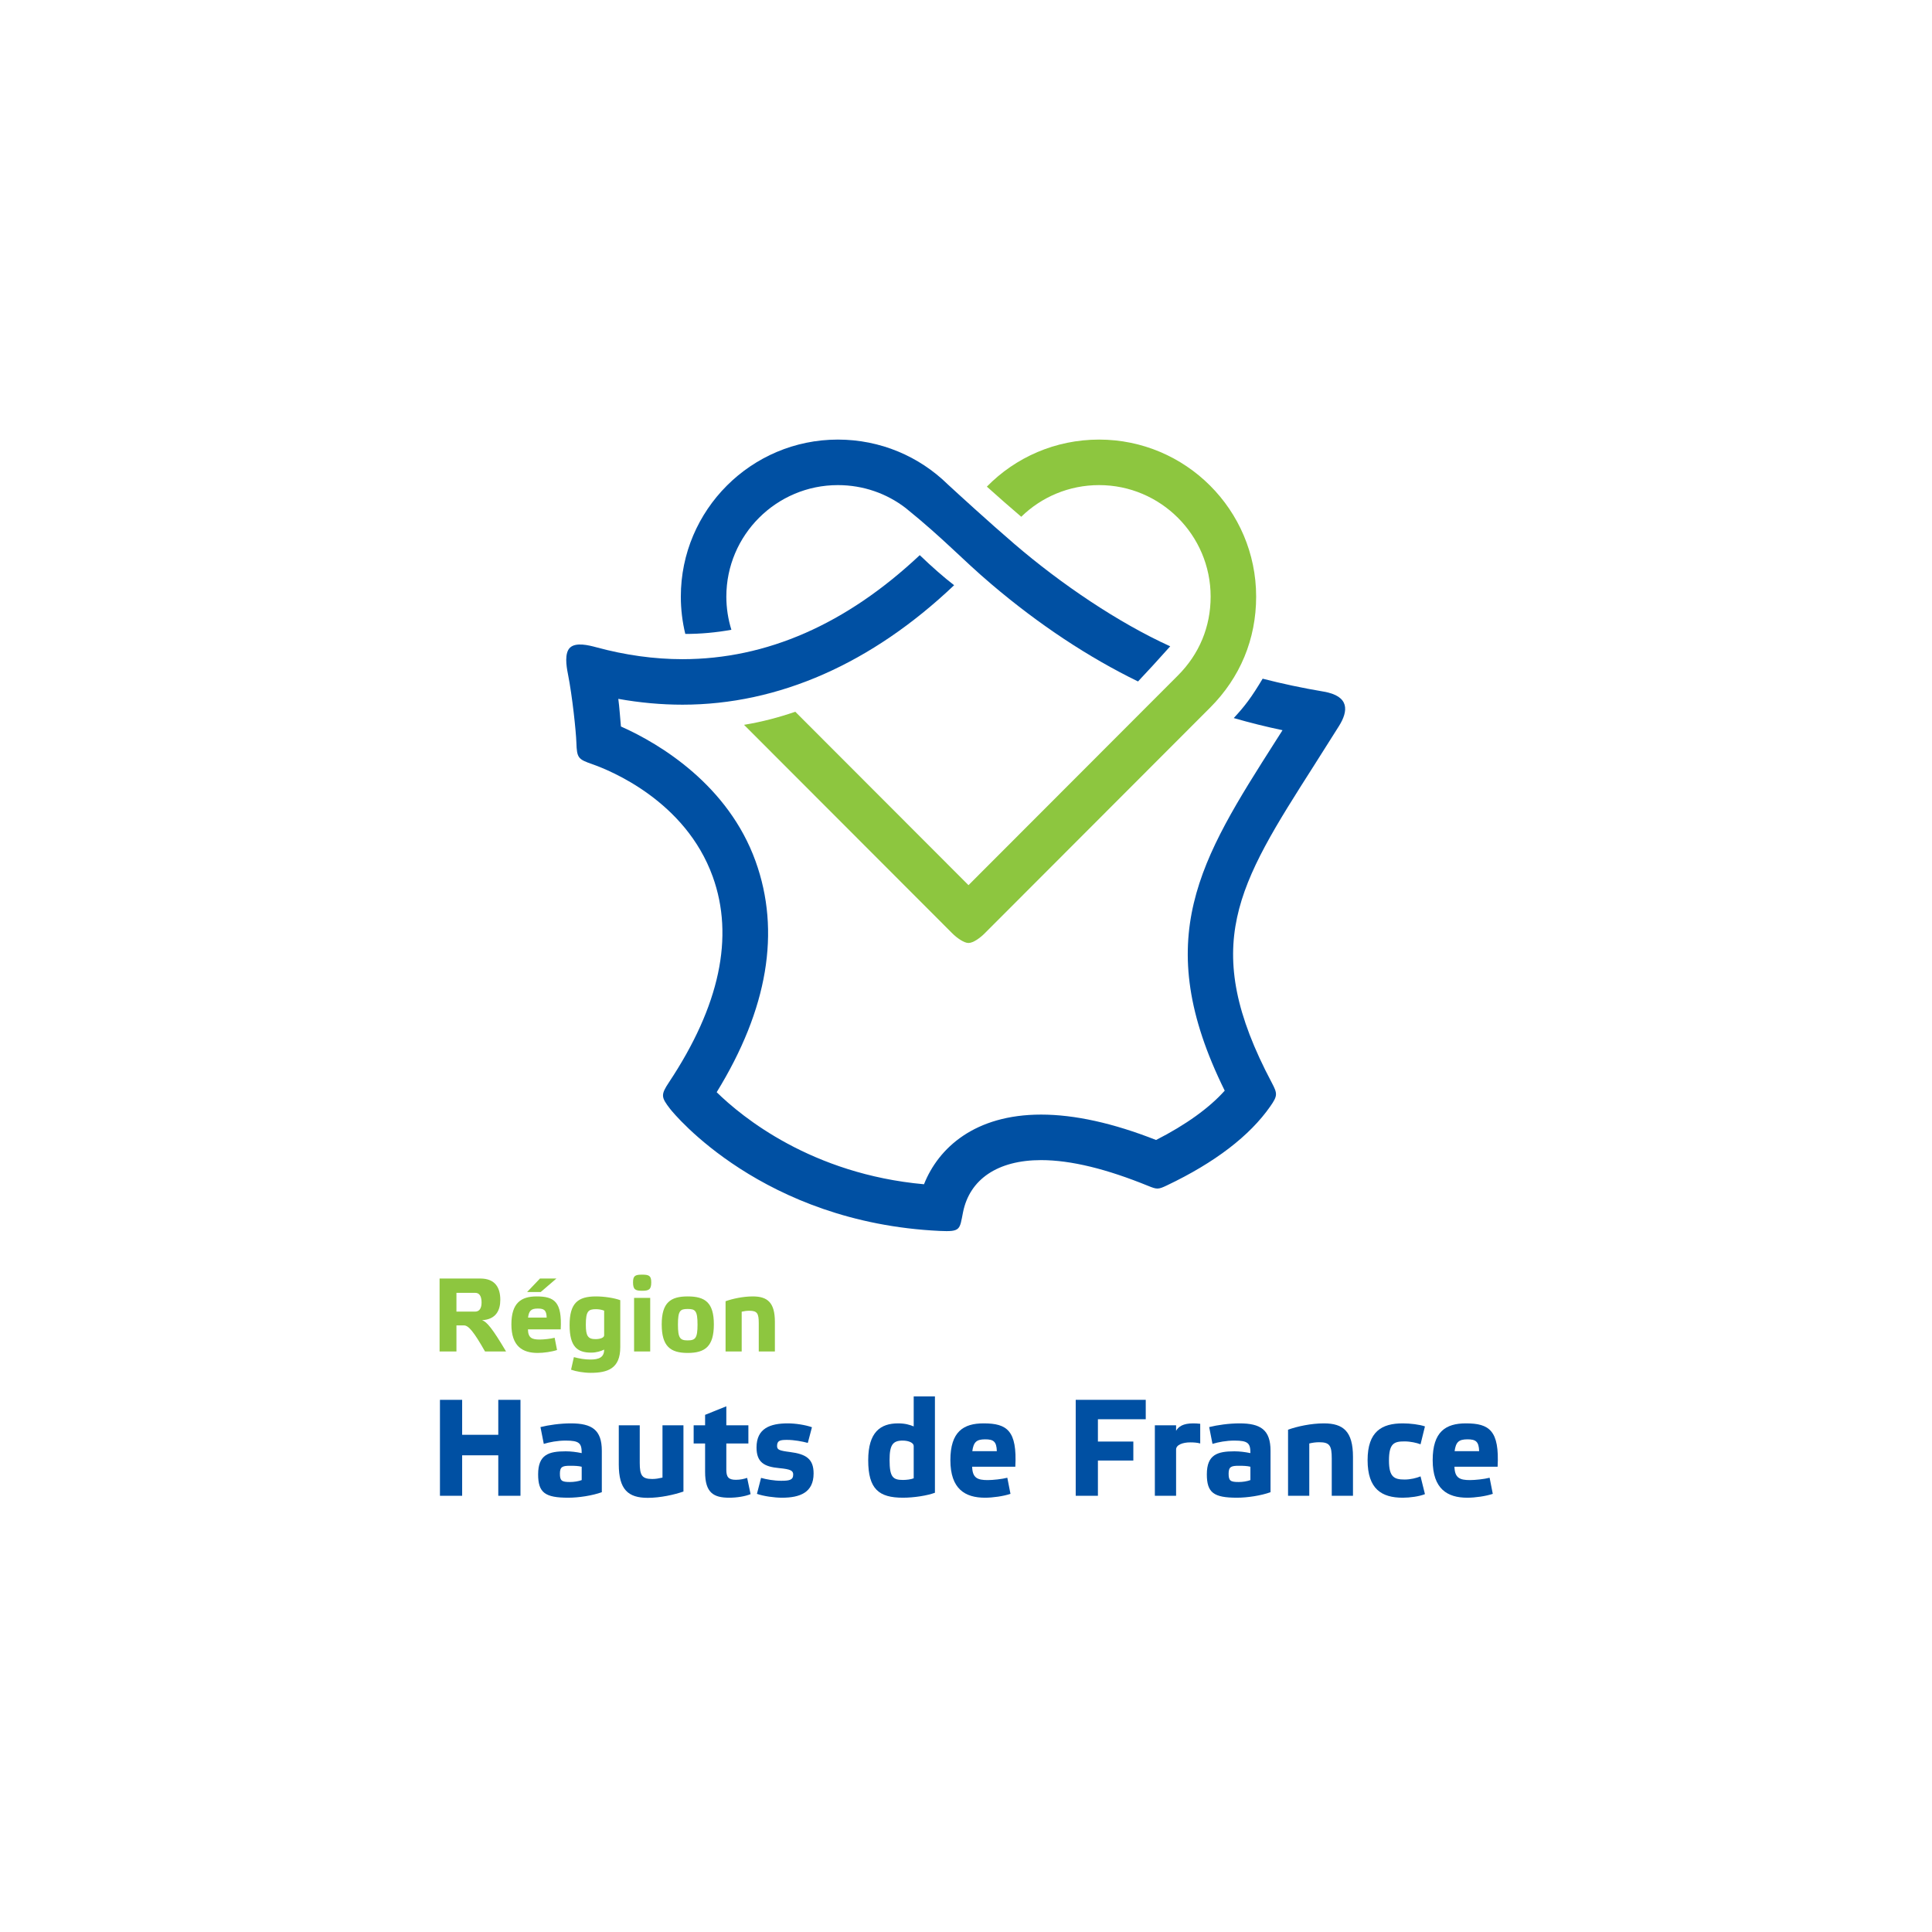 <svg width="356" height="356" viewBox="0 0 356 356" fill="none" xmlns="http://www.w3.org/2000/svg">
<path d="M202.526 81C194.488 81 187.132 84.262 181.845 89.67C183.836 91.459 186.117 93.471 188.181 95.222C191.908 91.578 196.984 89.388 202.526 89.388C213.858 89.388 223.078 98.603 223.078 109.931C223.078 115.496 220.99 120.524 217.043 124.471L178.459 163.104L146.546 131.151C143.579 132.166 140.528 132.994 137.097 133.56L175.491 172C176.278 172.789 177.608 173.758 178.459 173.758C179.347 173.758 180.641 172.789 181.427 172L222.975 130.4C228.528 124.847 231.464 117.768 231.464 109.931C231.464 93.979 218.483 81 202.526 81Z" fill="#8DC63F"/>
<path d="M243.852 127.429C239.942 126.77 236.236 125.978 232.662 125.059C230.557 128.573 229.387 130.098 227.338 132.314C230.253 133.153 233.238 133.903 236.325 134.551C235.904 135.208 235.49 135.861 235.079 136.506C221.166 158.34 211.843 172.979 225.673 200.968C222.83 204.156 218.521 207.253 213.025 210.061C205.13 206.952 198.012 205.38 191.842 205.38C179.632 205.38 172.931 211.503 170.26 218.217C149.548 216.341 136.728 205.831 132.059 201.256C141.482 185.939 143.891 171.626 139.218 158.678C134.205 144.781 121.809 137.148 114.416 133.866C114.298 132.66 114.13 130.165 113.931 128.776C117.909 129.488 121.867 129.849 125.755 129.849H125.76C143.461 129.849 160.62 122.265 175.81 107.837C173.938 106.39 171.84 104.561 169.479 102.296C155.951 115.013 141.279 121.461 125.76 121.464H125.755C120.567 121.464 115.216 120.724 109.852 119.264C108.449 118.887 106.128 118.313 105.043 119.331C103.991 120.314 104.353 122.708 104.639 124.132C105.473 128.308 106.144 134.845 106.207 136.818C106.297 139.701 106.535 139.904 109.195 140.834C112.321 141.93 126.276 147.521 131.329 161.521C135.333 172.621 132.609 185.359 123.28 199.412C121.733 201.744 121.802 202.16 123.486 204.341C124.157 205.206 140.539 225.274 173.141 226.816C177.023 226.997 176.815 226.605 177.446 223.406C178.657 217.289 183.856 213.768 191.842 213.768C197.36 213.768 203.977 215.422 211.584 218.524C213.203 219.184 213.432 219.184 215.01 218.434C223.874 214.217 230.283 209.292 234.069 203.864C235.433 201.908 235.408 201.517 234.343 199.503C220.957 174.233 228.07 163.114 242.156 141.009C243.62 138.71 245.143 136.307 246.725 133.784C248.454 131.024 248.731 128.25 243.852 127.429Z" fill="#0050A3"/>
<path d="M134.768 116.046C134.161 114.089 133.84 112.036 133.84 109.931C133.84 98.603 143.058 89.388 154.388 89.388C159.072 89.388 163.419 90.936 166.91 93.632C174.059 99.421 177.128 102.927 182.684 107.648C191.452 115.101 200.605 121.139 209.698 125.568C211.294 123.887 213.425 121.562 215.628 119.094C205.977 114.698 195.508 107.598 186.96 100.272C182.262 96.241 176.426 90.897 174.634 89.246C174.632 89.244 174.631 89.243 174.631 89.243C169.378 84.094 162.21 81 154.388 81C138.433 81 125.453 93.979 125.453 109.931C125.453 112.28 125.734 114.584 126.276 116.81C129.027 116.821 132.001 116.553 134.768 116.046Z" fill="#0050A3"/>
<path d="M93.25 249.03H89.373C87.29 245.365 86.325 244.227 85.496 244.227H84.106V249.03H81V235.587H88.505C91.264 235.587 92.189 237.303 92.189 239.522C92.189 241.449 91.38 243.127 88.833 243.264C89.74 243.591 90.743 244.807 93.25 249.03ZM84.106 241.682H87.56C88.235 241.682 88.737 241.199 88.737 240.003C88.737 238.788 88.293 238.23 87.598 238.23H84.106V241.682Z" fill="#8DC63F"/>
<path d="M102.643 248.761C101.66 249.088 100.194 249.299 99.075 249.299C96.297 249.299 94.232 248.085 94.232 244.035C94.232 240.061 96.046 238.885 98.881 238.885C102.162 238.885 103.589 239.887 103.319 244.961H97.28C97.319 246.543 98.032 246.831 99.459 246.831C100.174 246.831 101.468 246.696 102.2 246.503L102.643 248.761ZM97.126 238.074L99.499 235.587H102.528L99.634 238.074H97.126ZM97.299 242.782H100.733C100.695 241.411 100.252 241.121 99.094 241.121C97.859 241.121 97.473 241.527 97.299 242.782Z" fill="#8DC63F"/>
<path d="M108.931 249.242C106.385 249.242 104.957 248.163 104.957 244.17C104.957 240.138 106.461 238.885 109.818 238.885C111.362 238.885 113.214 239.174 114.294 239.579V248.24C114.294 252.194 111.96 252.965 108.835 252.965C107.561 252.965 106.133 252.714 105.227 252.387L105.747 250.071C106.77 250.342 107.754 250.515 108.777 250.515C110.379 250.515 111.324 250.11 111.324 248.683C110.745 248.972 109.896 249.242 108.931 249.242ZM111.324 241.508C110.86 241.314 110.262 241.238 109.818 241.238C108.41 241.238 107.948 241.586 107.948 244.112C107.948 246.194 108.353 246.754 109.741 246.754C110.61 246.754 111.324 246.485 111.324 246.06V241.508Z" fill="#8DC63F"/>
<path d="M120.002 236.281C120.002 237.612 119.578 237.843 118.325 237.843C117.051 237.843 116.646 237.612 116.646 236.281C116.646 235.067 117.051 234.873 118.325 234.873C119.578 234.873 120.002 235.067 120.002 236.281ZM119.81 249.031H116.839V239.155H119.81V249.031Z" fill="#8DC63F"/>
<path d="M121.931 244.035C121.931 240.004 123.571 238.885 126.715 238.885C129.918 238.885 131.539 240.004 131.539 244.035C131.539 248.085 129.937 249.299 126.715 249.299C123.532 249.299 121.931 248.085 121.931 244.035ZM124.922 244.092C124.922 246.581 125.326 246.986 126.715 246.986C128.124 246.986 128.53 246.581 128.53 244.092C128.53 241.508 128.124 241.199 126.715 241.199C125.326 241.199 124.922 241.508 124.922 244.092Z" fill="#8DC63F"/>
<path d="M136.668 249.03H133.697V239.772C134.971 239.31 136.938 238.885 138.713 238.885C141.434 238.885 142.785 240.022 142.785 243.572V249.03H139.813V243.803C139.813 242.01 139.524 241.527 138.076 241.527C137.594 241.527 137.15 241.586 136.668 241.7V249.03Z" fill="#8DC63F"/>
<path d="M85.158 275.62H81.068V257.941H85.158V264.383H91.815V257.941H95.905V275.62H91.815V268.162H85.158V275.62Z" fill="#0050A3"/>
<path d="M110.894 274.96C109.142 275.593 106.627 275.975 104.721 275.975C100.428 275.975 99.158 275.061 99.158 271.663C99.158 268.011 101.139 267.427 104.238 267.427C105.203 267.427 106.194 267.553 107.186 267.757C107.186 265.955 106.779 265.449 104.238 265.449C102.739 265.449 101.292 265.727 100.2 266.057L99.59 262.961C101.089 262.582 103.248 262.277 105.179 262.277C109.066 262.277 110.894 263.469 110.894 267.325V274.96ZM105.027 273.083C105.763 273.083 106.577 272.956 107.186 272.729V270.268C106.602 270.115 105.865 270.09 105.077 270.09C103.679 270.09 103.171 270.242 103.171 271.536C103.171 272.855 103.502 273.083 105.027 273.083Z" fill="#0050A3"/>
<path d="M122.073 262.633H125.935V274.834C124.283 275.417 121.667 276 119.356 276C115.749 276 114.02 274.478 114.02 269.836V262.633H117.883V269.532C117.883 271.865 118.289 272.525 120.194 272.525C120.828 272.525 121.388 272.423 122.073 272.271V262.633Z" fill="#0050A3"/>
<path d="M133.836 265.981V270.826C133.836 272.145 134.218 272.676 135.59 272.676C136.402 272.676 137.064 272.525 137.673 272.322L138.307 275.316C137.342 275.721 135.792 275.976 134.395 275.976C131.525 275.976 129.925 275.114 129.925 271.232V265.981H127.816V262.633H129.925V260.705L133.836 259.133V262.633H137.901V265.981H133.836Z" fill="#0050A3"/>
<path d="M148.851 265.878C147.835 265.602 146.336 265.321 145.015 265.321C143.795 265.321 143.187 265.422 143.187 266.437C143.187 267.122 143.542 267.3 145.548 267.553C148.571 267.935 149.917 268.847 149.917 271.509C149.917 275.036 147.378 275.976 144.101 275.976C142.703 275.976 140.671 275.696 139.477 275.264L140.238 272.322C141.205 272.6 142.653 272.855 143.923 272.855C145.447 272.855 146.158 272.729 146.158 271.712C146.158 271.004 145.725 270.724 143.567 270.521C140.849 270.268 139.401 269.482 139.401 266.716C139.401 263.192 141.915 262.277 145.168 262.277C146.565 262.277 148.394 262.556 149.614 262.989L148.851 265.878Z" fill="#0050A3"/>
<path d="M172.275 275.061C170.852 275.593 168.414 275.975 166.38 275.975C161.961 275.975 159.98 274.402 159.98 269.074C159.98 263.851 162.267 262.277 165.492 262.277C166.762 262.277 167.627 262.532 168.363 262.837V257.306H172.275V275.061ZM168.363 266.438C168.363 265.878 167.474 265.449 166.331 265.449C164.502 265.449 163.918 266.261 163.918 269.024C163.918 272.17 164.527 272.703 166.38 272.703C167.042 272.703 167.881 272.601 168.363 272.398V266.438Z" fill="#0050A3"/>
<path d="M186.197 275.264C184.903 275.696 182.972 275.976 181.499 275.976C177.84 275.976 175.122 274.377 175.122 269.05C175.122 263.824 177.509 262.277 181.244 262.277C185.562 262.277 187.444 263.597 187.087 270.268H179.136C179.187 272.347 180.126 272.729 182.006 272.729C182.947 272.729 184.648 272.549 185.614 272.296L186.197 275.264ZM179.161 267.402H183.682C183.632 265.601 183.049 265.219 181.523 265.219C179.898 265.219 179.39 265.753 179.161 267.402Z" fill="#0050A3"/>
<path d="M211.121 257.94V261.517H202.307V265.627H208.834V269.126H202.307V275.62H198.217V257.94H211.121Z" fill="#0050A3"/>
<path d="M212.799 262.633H216.712V263.648C217.143 262.885 217.981 262.277 219.862 262.277C220.243 262.277 220.701 262.303 221.158 262.353V265.981C220.648 265.828 219.963 265.779 219.329 265.779C217.931 265.779 216.712 266.234 216.712 267.097V275.62H212.799V262.633Z" fill="#0050A3"/>
<path d="M234.114 274.96C232.361 275.593 229.846 275.975 227.941 275.975C223.647 275.975 222.378 275.061 222.378 271.663C222.378 268.011 224.359 267.427 227.459 267.427C228.423 267.427 229.415 267.553 230.406 267.757C230.406 265.955 229.999 265.449 227.459 265.449C225.96 265.449 224.511 265.727 223.419 266.057L222.809 262.961C224.309 262.582 226.468 262.277 228.398 262.277C232.285 262.277 234.114 263.469 234.114 267.325V274.96ZM228.246 273.083C228.983 273.083 229.796 272.956 230.406 272.729V270.268C229.821 270.115 229.084 270.09 228.297 270.09C226.9 270.09 226.391 270.242 226.391 271.536C226.391 272.855 226.722 273.083 228.246 273.083Z" fill="#0050A3"/>
<path d="M241.254 275.62H237.342V263.444C239.018 262.836 241.61 262.277 243.947 262.277C247.529 262.277 249.307 263.775 249.307 268.44V275.62H245.395V268.745C245.395 266.386 245.014 265.753 243.109 265.753C242.473 265.753 241.889 265.828 241.254 265.981V275.62Z" fill="#0050A3"/>
<path d="M262.568 275.316C261.528 275.746 259.774 275.976 258.478 275.976C254.592 275.976 252 274.377 252 269.05C252 263.775 254.617 262.277 258.478 262.277C259.825 262.277 261.553 262.481 262.568 262.836L261.756 266.133C261.02 265.854 259.877 265.601 258.809 265.601C256.905 265.601 255.938 265.93 255.938 269.127C255.938 272.17 256.905 272.626 258.809 272.626C259.927 272.626 261.02 272.347 261.756 272.043L262.568 275.316Z" fill="#0050A3"/>
<path d="M275.068 275.264C273.774 275.696 271.841 275.976 270.369 275.976C266.71 275.976 263.993 274.377 263.993 269.05C263.993 263.824 266.381 262.277 270.115 262.277C274.433 262.277 276.313 263.597 275.958 270.268H268.006C268.057 272.347 268.997 272.729 270.876 272.729C271.818 272.729 273.519 272.549 274.484 272.296L275.068 275.264ZM268.032 267.402H272.554C272.502 265.601 271.917 265.219 270.395 265.219C268.769 265.219 268.26 265.753 268.032 267.402Z" fill="#0050A3"/>
</svg>
